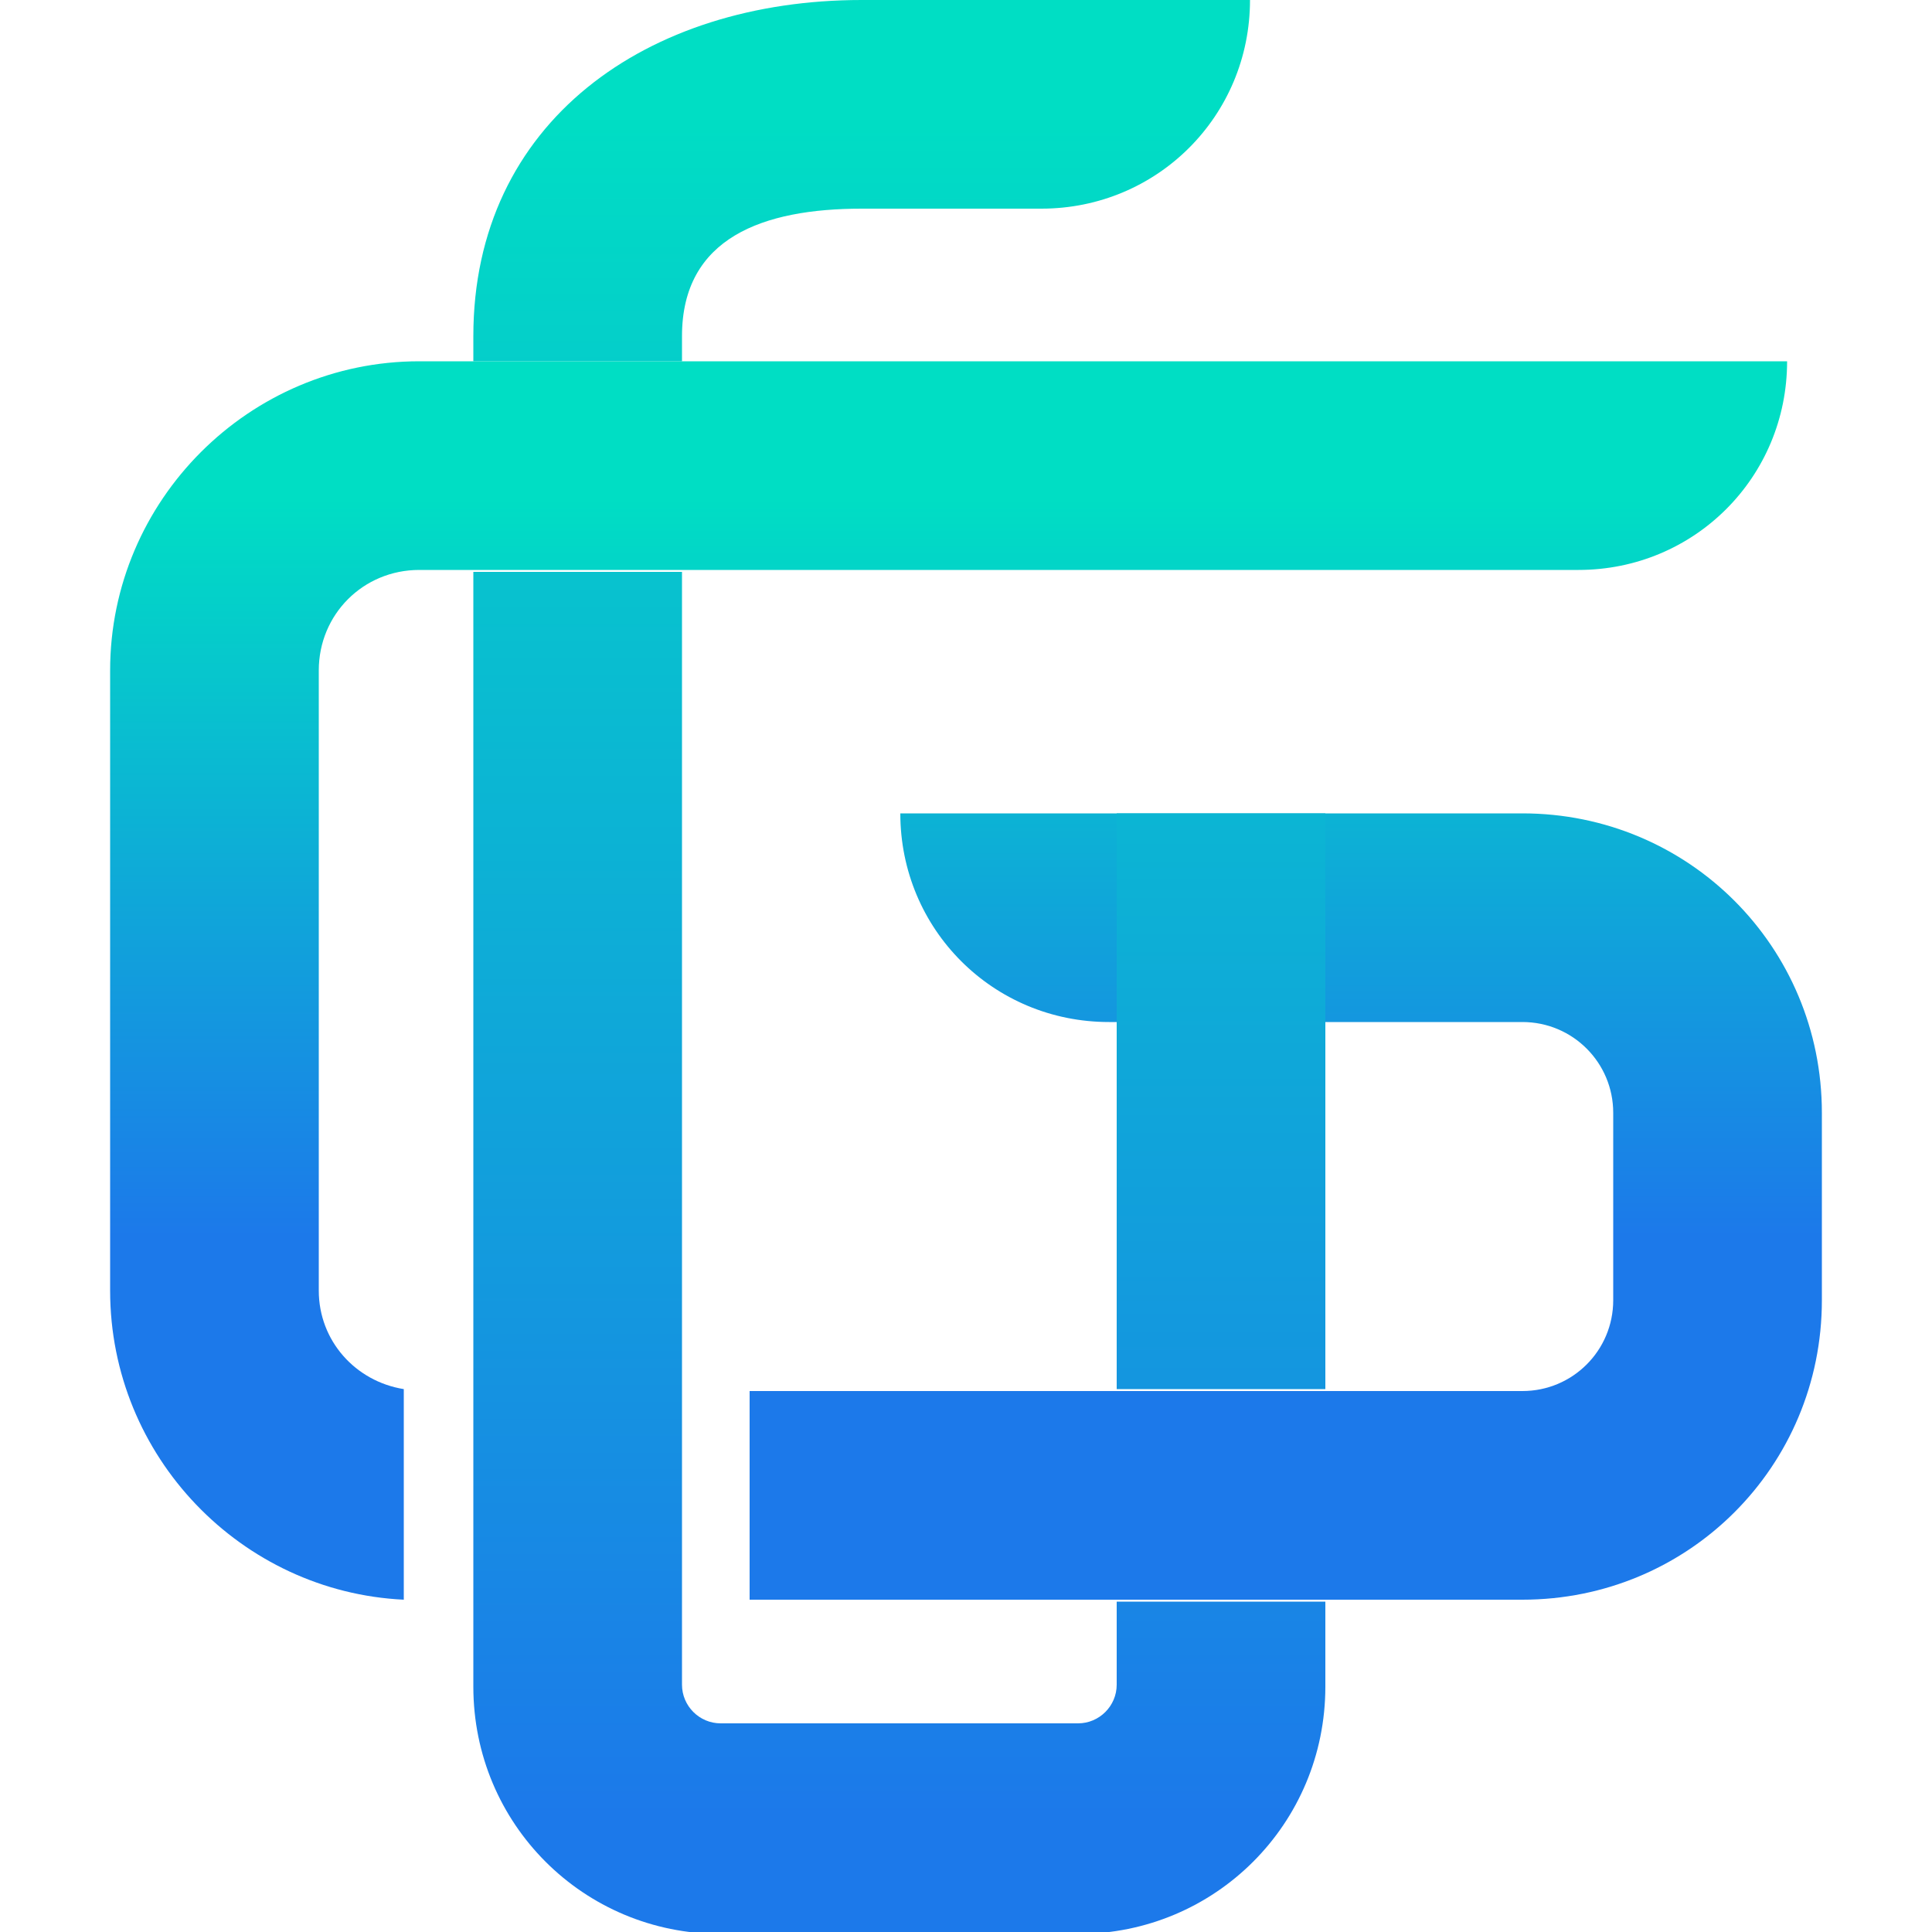 <?xml version="1.0" encoding="UTF-8"?>
<svg id="a" data-name="Layer 1" xmlns="http://www.w3.org/2000/svg" width="100" height="100" xmlns:xlink="http://www.w3.org/1999/xlink" viewBox="0 0 100 100">
  <defs>
    <linearGradient id="b" x1="44.6" y1="96.2" x2="44.6" y2="13.6" gradientTransform="translate(0 102) scale(1 -1)" gradientUnits="userSpaceOnUse">
      <stop offset="0" stop-color="#00dec4"/>
      <stop offset="1" stop-color="#1c79ea"/>
    </linearGradient>
    <linearGradient id="c" x1="49.1" y1="76.2" x2="49.1" y2="38" gradientTransform="translate(0 102) scale(1 -1)" gradientUnits="userSpaceOnUse">
      <stop offset="0" stop-color="#00dec4"/>
      <stop offset="1" stop-color="#1c79ea"/>
    </linearGradient>
    <linearGradient id="d" x1="66.55" y1="76.2" x2="66.55" y2="38" gradientTransform="translate(0 102) scale(1 -1)" gradientUnits="userSpaceOnUse">
      <stop offset="0" stop-color="#00dec4"/>
      <stop offset="1" stop-color="#1c79ea"/>
    </linearGradient>
    <linearGradient id="e" x1="46.55" y1="96.4" x2="46.55" y2="8" gradientTransform="translate(0 102) scale(1 -1)" gradientUnits="userSpaceOnUse">
      <stop offset="0" stop-color="#00dec4"/>
      <stop offset="1" stop-color="#1c79ea"/>
    </linearGradient>
    <linearGradient id="f" x1="63.2" y1="98.1" x2="63.2" y2="3.6" gradientTransform="translate(0 102) scale(1 -1)" gradientUnits="userSpaceOnUse">
      <stop offset="0" stop-color="#00dec4"/>
      <stop offset="1" stop-color="#1c79ea"/>
    </linearGradient>
  </defs>
  <path d="M35.3,17.4c0-5.1,4.2-6.6,9.3-6.6h9.3C59.9,10.8,64.7,6,64.7,0h-20.1C33.5,0,24.5,6.3,24.5,17.4v1.3h10.8s0-1.3,0-1.3Z" style="fill: url(#b);"/>
  <path d="M35.3,18.7h-13.6c-8.8,0-16,7.2-16,16v32.1c0,8.6,6.8,15.6,15.2,16v-10.9c-2.5-.4-4.4-2.5-4.4-5.1v-32.1c0-2.9,2.3-5.2,5.2-5.2h60c6,0,10.8-4.8,10.8-10.8h-57.3.1Z" style="fill: url(#c);"/>
  <path d="M78.8,42.1h-32.2c0,6,4.8,10.8,10.8,10.8h21.4c2.6,0,4.7,2.1,4.7,4.7v9.7c0,2.6-2.1,4.7-4.7,4.7h-40v10.8h40c8.6,0,15.5-6.9,15.5-15.5v-9.7c0-8.6-6.9-15.5-15.5-15.5Z" style="fill: url(#d);"/>
  <path d="M57.8,87.2c0,1.1-.9,2-2,2h-18.5c-1.1,0-2-.9-2-2V29.6h-10.8v57.7c0,7.1,5.7,12.8,12.8,12.8h18.5c7.1,0,12.8-5.7,12.8-12.8v-4.4h-10.8v4.4-.1Z" style="fill: url(#e);"/>
  <polygon points="57.8 42.1 57.8 52.9 57.8 71.9 68.6 71.9 68.6 52.9 68.6 42.1 57.8 42.1" style="fill: url(#f);"/>
</svg>